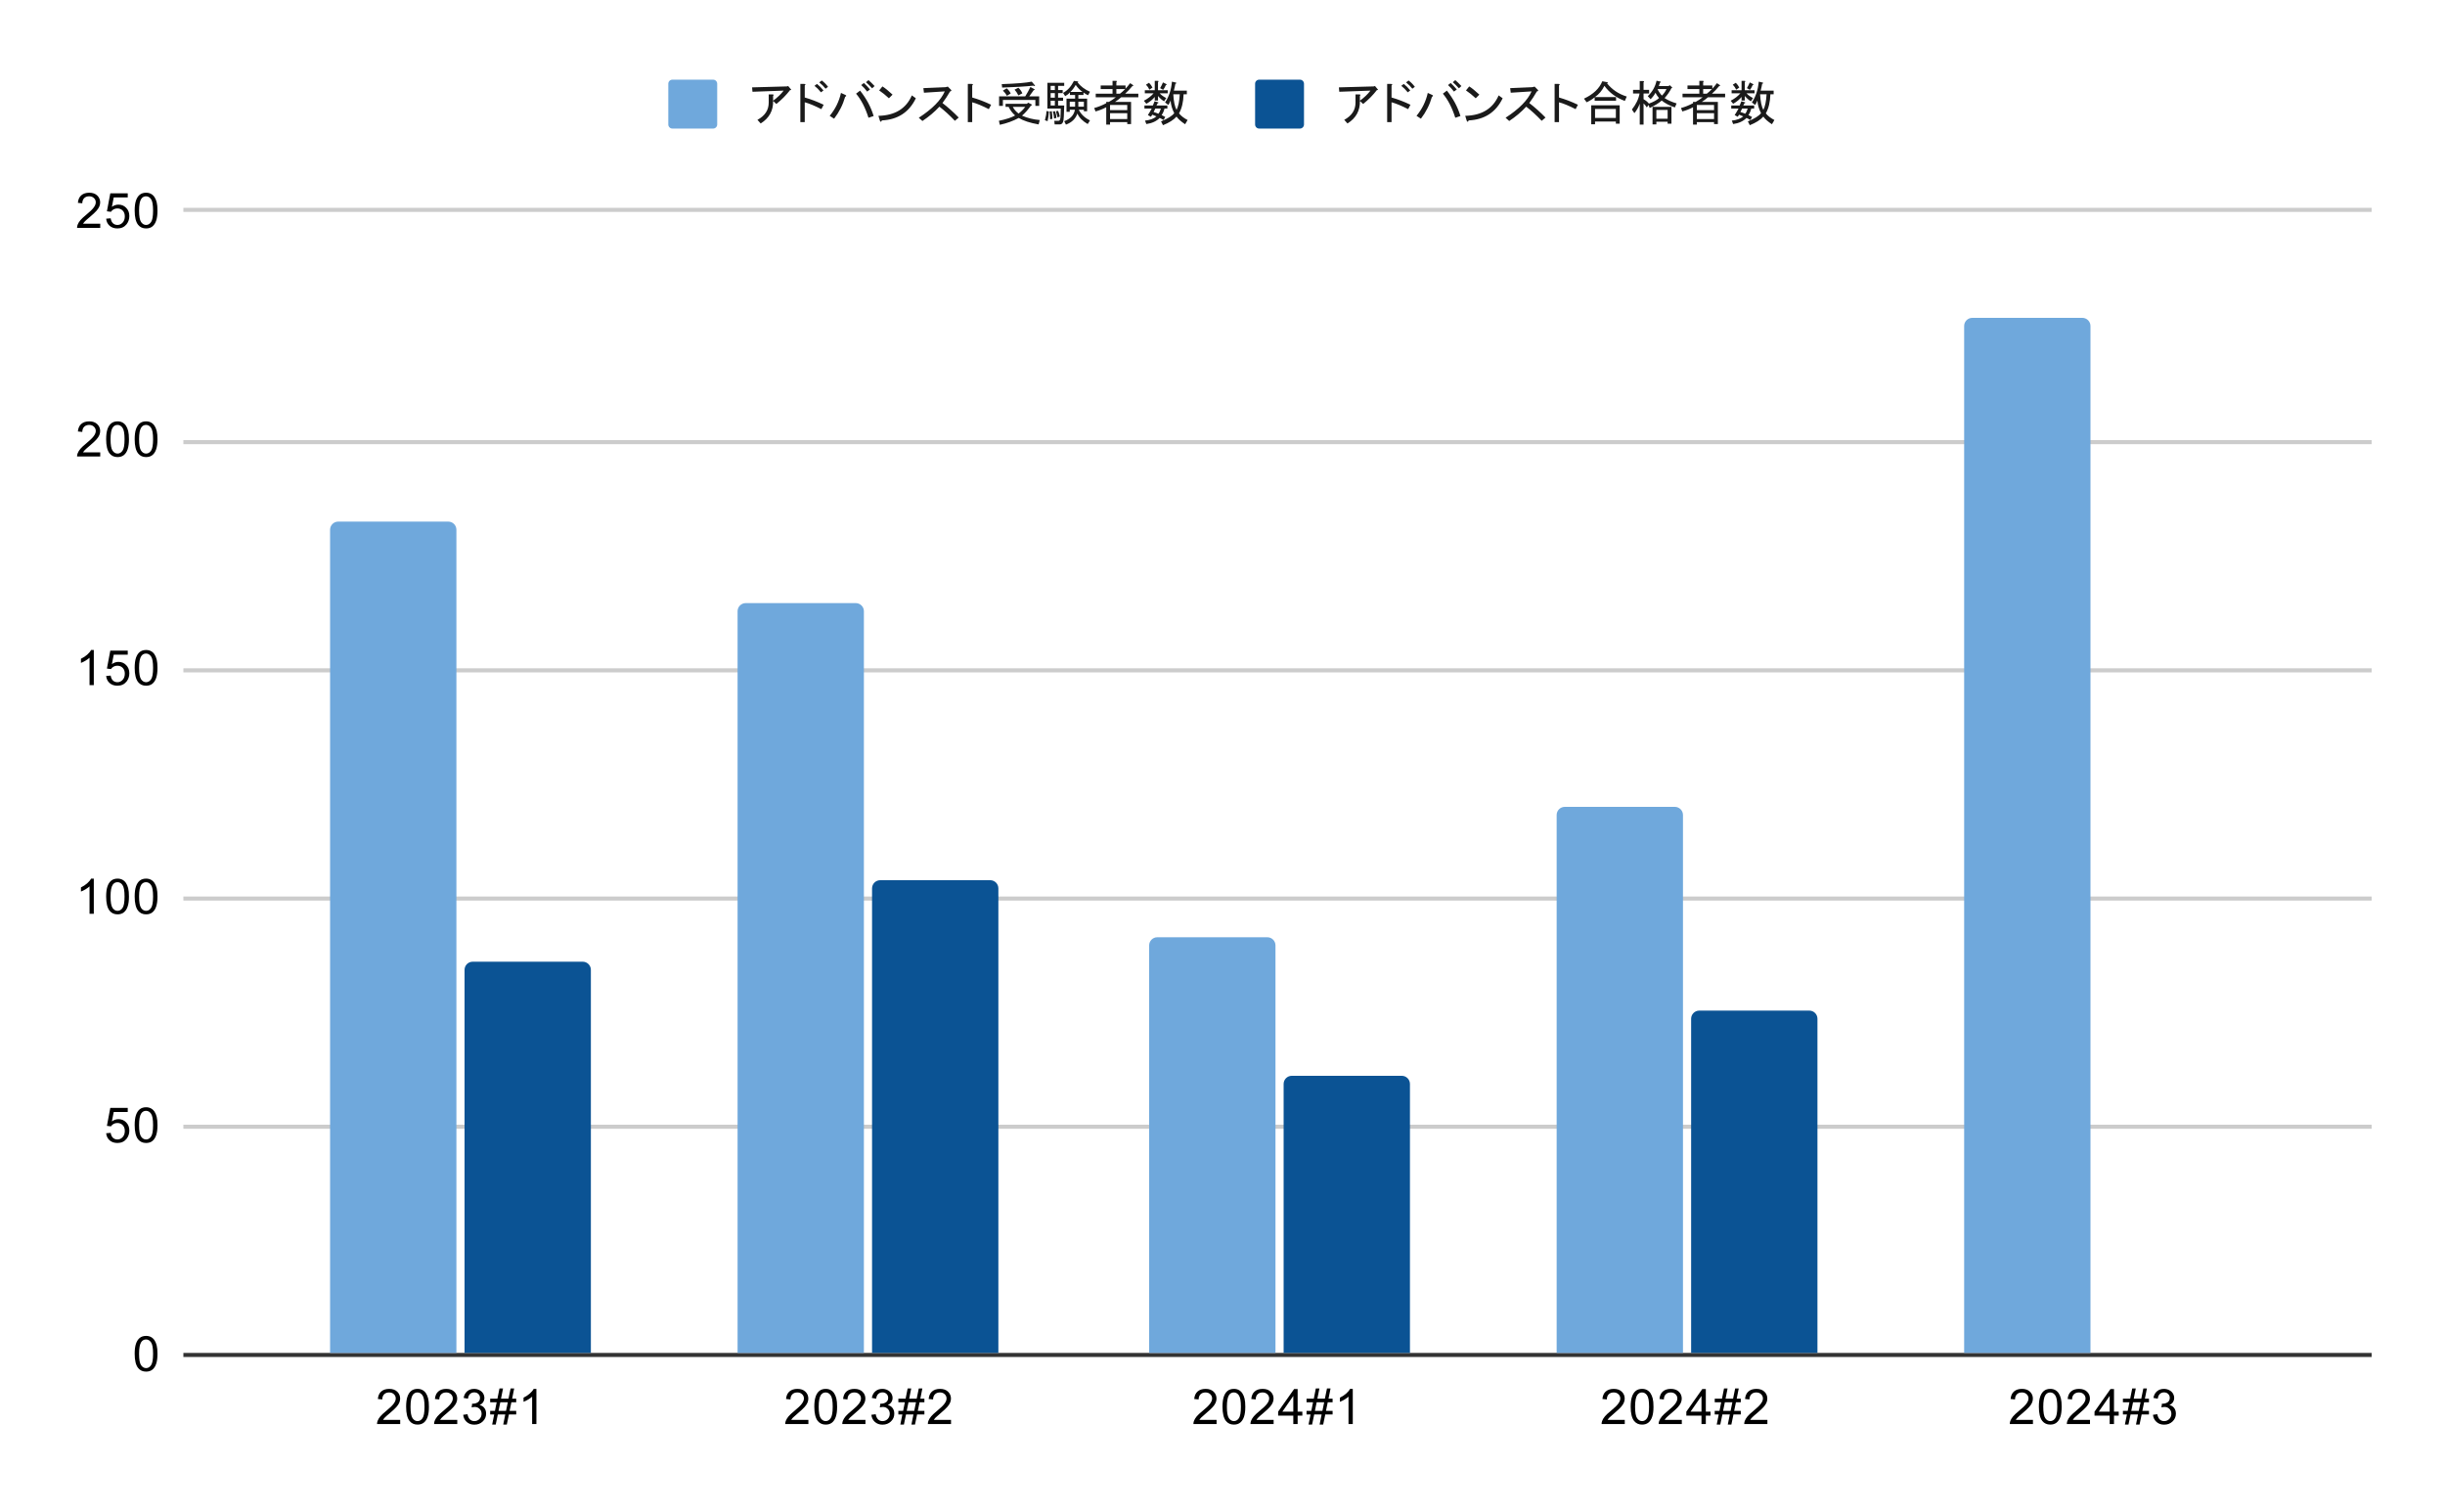 <svg version="1.1" viewBox="0.0 0.0 600.0 371.0" fill="none" stroke="none" stroke-linecap="square" stroke-miterlimit="10" width="600" height="371" xmlns:xlink="http://www.w3.org/1999/xlink" xmlns="http://www.w3.org/2000/svg"><path fill="#ffffff" d="M0 0L600.0 0L600.0 371.0L0 371.0L0 0Z" fill-rule="nonzero"/><path stroke="#333333" stroke-width="1.0" stroke-linecap="butt" d="M45.5 332.5L581.5 332.5" fill-rule="nonzero"/><path stroke="#cccccc" stroke-width="1.0" stroke-linecap="butt" d="M45.5 276.5L581.5 276.5" fill-rule="nonzero"/><path stroke="#cccccc" stroke-width="1.0" stroke-linecap="butt" d="M45.5 220.5L581.5 220.5" fill-rule="nonzero"/><path stroke="#cccccc" stroke-width="1.0" stroke-linecap="butt" d="M45.5 164.5L581.5 164.5" fill-rule="nonzero"/><path stroke="#cccccc" stroke-width="1.0" stroke-linecap="butt" d="M45.5 108.5L581.5 108.5" fill-rule="nonzero"/><path stroke="#cccccc" stroke-width="1.0" stroke-linecap="butt" d="M45.5 51.5L581.5 51.5" fill-rule="nonzero"/><clipPath id="id_0"><path d="M45.55 51.917L581.45 51.917L581.45 332.45L45.55 332.45L45.55 51.917Z" clip-rule="nonzero"/></clipPath><path stroke="#000000" stroke-width="2.0" stroke-linecap="butt" stroke-opacity="0.0" clip-path="url(#id_0)" d="M112.0 332.0L81.0 332.0L81.0 130.0C81.0 128.895 81.895 128.0 83.0 128.0L110.0 128.0C111.105 128.0 112.0 128.895 112.0 130.0Z" fill-rule="nonzero"/><path fill="#6fa8dc" clip-path="url(#id_0)" d="M112.0 332.0L81.0 332.0L81.0 130.0C81.0 128.895 81.895 128.0 83.0 128.0L110.0 128.0C111.105 128.0 112.0 128.895 112.0 130.0Z" fill-rule="nonzero"/><path stroke="#000000" stroke-width="2.0" stroke-linecap="butt" stroke-opacity="0.0" clip-path="url(#id_0)" d="M212.0 332.0L181.0 332.0L181.0 150.0C181.0 148.895 181.895 148.0 183.0 148.0L210.0 148.0C211.105 148.0 212.0 148.895 212.0 150.0Z" fill-rule="nonzero"/><path fill="#6fa8dc" clip-path="url(#id_0)" d="M212.0 332.0L181.0 332.0L181.0 150.0C181.0 148.895 181.895 148.0 183.0 148.0L210.0 148.0C211.105 148.0 212.0 148.895 212.0 150.0Z" fill-rule="nonzero"/><path stroke="#000000" stroke-width="2.0" stroke-linecap="butt" stroke-opacity="0.0" clip-path="url(#id_0)" d="M313.0 332.0L282.0 332.0L282.0 232.0C282.0 230.895 282.895 230.0 284.0 230.0L311.0 230.0C312.105 230.0 313.0 230.895 313.0 232.0Z" fill-rule="nonzero"/><path fill="#6fa8dc" clip-path="url(#id_0)" d="M313.0 332.0L282.0 332.0L282.0 232.0C282.0 230.895 282.895 230.0 284.0 230.0L311.0 230.0C312.105 230.0 313.0 230.895 313.0 232.0Z" fill-rule="nonzero"/><path stroke="#000000" stroke-width="2.0" stroke-linecap="butt" stroke-opacity="0.0" clip-path="url(#id_0)" d="M413.0 332.0L382.0 332.0L382.0 200.0C382.0 198.895 382.895 198.0 384.0 198.0L411.0 198.0C412.105 198.0 413.0 198.895 413.0 200.0Z" fill-rule="nonzero"/><path fill="#6fa8dc" clip-path="url(#id_0)" d="M413.0 332.0L382.0 332.0L382.0 200.0C382.0 198.895 382.895 198.0 384.0 198.0L411.0 198.0C412.105 198.0 413.0 198.895 413.0 200.0Z" fill-rule="nonzero"/><path stroke="#000000" stroke-width="2.0" stroke-linecap="butt" stroke-opacity="0.0" clip-path="url(#id_0)" d="M513.0 332.0L482.0 332.0L482.0 80.0C482.0 78.895 482.895 78.0 484.0 78.0L511.0 78.0C512.105 78.0 513.0 78.895 513.0 80.0Z" fill-rule="nonzero"/><path fill="#6fa8dc" clip-path="url(#id_0)" d="M513.0 332.0L482.0 332.0L482.0 80.0C482.0 78.895 482.895 78.0 484.0 78.0L511.0 78.0C512.105 78.0 513.0 78.895 513.0 80.0Z" fill-rule="nonzero"/><path stroke="#000000" stroke-width="2.0" stroke-linecap="butt" stroke-opacity="0.0" clip-path="url(#id_0)" d="M145.0 332.0L114.0 332.0L114.0 238.0C114.0 236.895 114.895 236.0 116.0 236.0L143.0 236.0C144.105 236.0 145.0 236.895 145.0 238.0Z" fill-rule="nonzero"/><path fill="#0b5394" clip-path="url(#id_0)" d="M145.0 332.0L114.0 332.0L114.0 238.0C114.0 236.895 114.895 236.0 116.0 236.0L143.0 236.0C144.105 236.0 145.0 236.895 145.0 238.0Z" fill-rule="nonzero"/><path stroke="#000000" stroke-width="2.0" stroke-linecap="butt" stroke-opacity="0.0" clip-path="url(#id_0)" d="M245.0 332.0L214.0 332.0L214.0 218.0C214.0 216.895 214.895 216.0 216.0 216.0L243.0 216.0C244.105 216.0 245.0 216.895 245.0 218.0Z" fill-rule="nonzero"/><path fill="#0b5394" clip-path="url(#id_0)" d="M245.0 332.0L214.0 332.0L214.0 218.0C214.0 216.895 214.895 216.0 216.0 216.0L243.0 216.0C244.105 216.0 245.0 216.895 245.0 218.0Z" fill-rule="nonzero"/><path stroke="#000000" stroke-width="2.0" stroke-linecap="butt" stroke-opacity="0.0" clip-path="url(#id_0)" d="M346.0 332.0L315.0 332.0L315.0 266.0C315.0 264.895 315.895 264.0 317.0 264.0L344.0 264.0C345.105 264.0 346.0 264.895 346.0 266.0Z" fill-rule="nonzero"/><path fill="#0b5394" clip-path="url(#id_0)" d="M346.0 332.0L315.0 332.0L315.0 266.0C315.0 264.895 315.895 264.0 317.0 264.0L344.0 264.0C345.105 264.0 346.0 264.895 346.0 266.0Z" fill-rule="nonzero"/><path stroke="#000000" stroke-width="2.0" stroke-linecap="butt" stroke-opacity="0.0" clip-path="url(#id_0)" d="M446.0 332.0L415.0 332.0L415.0 250.0C415.0 248.895 415.895 248.0 417.0 248.0L444.0 248.0C445.105 248.0 446.0 248.895 446.0 250.0Z" fill-rule="nonzero"/><path fill="#0b5394" clip-path="url(#id_0)" d="M446.0 332.0L415.0 332.0L415.0 250.0C415.0 248.895 415.895 248.0 417.0 248.0L444.0 248.0C445.105 248.0 446.0 248.895 446.0 250.0Z" fill-rule="nonzero"/><path fill="#000000" d="M33.05 332.216Q33.05 330.684 33.362 329.762Q33.675 328.825 34.284 328.325Q34.909 327.825 35.847 327.825Q36.534 327.825 37.05 328.106Q37.581 328.387 37.925 328.919Q38.269 329.434 38.456 330.184Q38.644 330.934 38.644 332.216Q38.644 333.731 38.331 334.653Q38.034 335.575 37.409 336.091Q36.8 336.591 35.847 336.591Q34.612 336.591 33.894 335.7Q33.05 334.637 33.05 332.216ZM34.128 332.216Q34.128 334.325 34.628 335.028Q35.128 335.731 35.847 335.731Q36.581 335.731 37.066 335.028Q37.566 334.325 37.566 332.216Q37.566 330.091 37.066 329.403Q36.581 328.7 35.831 328.7Q35.112 328.7 34.675 329.309Q34.128 330.091 34.128 332.216Z" fill-rule="nonzero"/><path fill="#000000" d="M26.05 278.093L27.159 278Q27.284 278.812 27.722 279.218Q28.175 279.625 28.816 279.625Q29.566 279.625 30.097 279.046Q30.628 278.468 30.628 277.531Q30.628 276.625 30.113 276.109Q29.613 275.578 28.784 275.578Q28.284 275.578 27.863 275.812Q27.456 276.046 27.222 276.406L26.238 276.281L27.066 271.875L31.347 271.875L31.347 272.875L27.909 272.875L27.456 275.187Q28.222 274.64 29.066 274.64Q30.191 274.64 30.956 275.421Q31.738 276.203 31.738 277.437Q31.738 278.593 31.066 279.453Q30.238 280.484 28.816 280.484Q27.644 280.484 26.894 279.828Q26.159 279.171 26.05 278.093ZM33.05 276.109Q33.05 274.578 33.362 273.656Q33.675 272.718 34.284 272.218Q34.909 271.718 35.847 271.718Q36.534 271.718 37.05 272Q37.581 272.281 37.925 272.812Q38.269 273.328 38.456 274.078Q38.644 274.828 38.644 276.109Q38.644 277.625 38.331 278.546Q38.034 279.468 37.409 279.984Q36.8 280.484 35.847 280.484Q34.612 280.484 33.894 279.593Q33.05 278.531 33.05 276.109ZM34.128 276.109Q34.128 278.218 34.628 278.921Q35.128 279.625 35.847 279.625Q36.581 279.625 37.066 278.921Q37.566 278.218 37.566 276.109Q37.566 273.984 37.066 273.296Q36.581 272.593 35.831 272.593Q35.112 272.593 34.675 273.203Q34.128 273.984 34.128 276.109Z" fill-rule="nonzero"/><path fill="#000000" d="M23.019 224.237L21.972 224.237L21.972 217.518Q21.581 217.877 20.956 218.252Q20.347 218.612 19.863 218.784L19.863 217.768Q20.738 217.346 21.394 216.768Q22.066 216.174 22.347 215.612L23.019 215.612L23.019 224.237ZM26.05 220.002Q26.05 218.471 26.363 217.549Q26.675 216.612 27.284 216.112Q27.909 215.612 28.847 215.612Q29.534 215.612 30.05 215.893Q30.581 216.174 30.925 216.705Q31.269 217.221 31.456 217.971Q31.644 218.721 31.644 220.002Q31.644 221.518 31.331 222.44Q31.034 223.362 30.409 223.877Q29.8 224.377 28.847 224.377Q27.613 224.377 26.894 223.487Q26.05 222.424 26.05 220.002ZM27.128 220.002Q27.128 222.112 27.628 222.815Q28.128 223.518 28.847 223.518Q29.581 223.518 30.066 222.815Q30.566 222.112 30.566 220.002Q30.566 217.877 30.066 217.19Q29.581 216.487 28.831 216.487Q28.113 216.487 27.675 217.096Q27.128 217.877 27.128 220.002ZM33.05 220.002Q33.05 218.471 33.362 217.549Q33.675 216.612 34.284 216.112Q34.909 215.612 35.847 215.612Q36.534 215.612 37.05 215.893Q37.581 216.174 37.925 216.705Q38.269 217.221 38.456 217.971Q38.644 218.721 38.644 220.002Q38.644 221.518 38.331 222.44Q38.034 223.362 37.409 223.877Q36.8 224.377 35.847 224.377Q34.612 224.377 33.894 223.487Q33.05 222.424 33.05 220.002ZM34.128 220.002Q34.128 222.112 34.628 222.815Q35.128 223.518 35.847 223.518Q36.581 223.518 37.066 222.815Q37.566 222.112 37.566 220.002Q37.566 217.877 37.066 217.19Q36.581 216.487 35.831 216.487Q35.112 216.487 34.675 217.096Q34.128 217.877 34.128 220.002Z" fill-rule="nonzero"/><path fill="#000000" d="M23.019 168.13L21.972 168.13L21.972 161.411Q21.581 161.771 20.956 162.146Q20.347 162.505 19.863 162.677L19.863 161.661Q20.738 161.239 21.394 160.661Q22.066 160.067 22.347 159.505L23.019 159.505L23.019 168.13ZM26.05 165.88L27.159 165.786Q27.284 166.599 27.722 167.005Q28.175 167.411 28.816 167.411Q29.566 167.411 30.097 166.833Q30.628 166.255 30.628 165.317Q30.628 164.411 30.113 163.896Q29.613 163.364 28.784 163.364Q28.284 163.364 27.863 163.599Q27.456 163.833 27.222 164.192L26.238 164.067L27.066 159.661L31.347 159.661L31.347 160.661L27.909 160.661L27.456 162.974Q28.222 162.427 29.066 162.427Q30.191 162.427 30.956 163.208Q31.738 163.989 31.738 165.224Q31.738 166.38 31.066 167.239Q30.238 168.271 28.816 168.271Q27.644 168.271 26.894 167.614Q26.159 166.958 26.05 165.88ZM33.05 163.896Q33.05 162.364 33.362 161.442Q33.675 160.505 34.284 160.005Q34.909 159.505 35.847 159.505Q36.534 159.505 37.05 159.786Q37.581 160.067 37.925 160.599Q38.269 161.114 38.456 161.864Q38.644 162.614 38.644 163.896Q38.644 165.411 38.331 166.333Q38.034 167.255 37.409 167.771Q36.8 168.271 35.847 168.271Q34.612 168.271 33.894 167.38Q33.05 166.317 33.05 163.896ZM34.128 163.896Q34.128 166.005 34.628 166.708Q35.128 167.411 35.847 167.411Q36.581 167.411 37.066 166.708Q37.566 166.005 37.566 163.896Q37.566 161.771 37.066 161.083Q36.581 160.38 35.831 160.38Q35.112 160.38 34.675 160.989Q34.128 161.771 34.128 163.896Z" fill-rule="nonzero"/><path fill="#000000" d="M24.597 111.008L24.597 112.023L18.909 112.023Q18.909 111.648 19.034 111.289Q19.253 110.711 19.722 110.148Q20.206 109.586 21.113 108.851Q22.519 107.695 23.003 107.023Q23.503 106.351 23.503 105.758Q23.503 105.133 23.05 104.711Q22.597 104.273 21.878 104.273Q21.113 104.273 20.659 104.726Q20.206 105.18 20.191 105.992L19.113 105.883Q19.222 104.664 19.941 104.039Q20.675 103.398 21.909 103.398Q23.144 103.398 23.863 104.086Q24.581 104.773 24.581 105.789Q24.581 106.305 24.363 106.805Q24.159 107.289 23.659 107.851Q23.175 108.398 22.05 109.351Q21.097 110.148 20.816 110.445Q20.55 110.726 20.378 111.008L24.597 111.008ZM26.05 107.789Q26.05 106.258 26.363 105.336Q26.675 104.398 27.284 103.898Q27.909 103.398 28.847 103.398Q29.534 103.398 30.05 103.68Q30.581 103.961 30.925 104.492Q31.269 105.008 31.456 105.758Q31.644 106.508 31.644 107.789Q31.644 109.305 31.331 110.226Q31.034 111.148 30.409 111.664Q29.8 112.164 28.847 112.164Q27.613 112.164 26.894 111.273Q26.05 110.211 26.05 107.789ZM27.128 107.789Q27.128 109.898 27.628 110.601Q28.128 111.305 28.847 111.305Q29.581 111.305 30.066 110.601Q30.566 109.898 30.566 107.789Q30.566 105.664 30.066 104.976Q29.581 104.273 28.831 104.273Q28.113 104.273 27.675 104.883Q27.128 105.664 27.128 107.789ZM33.05 107.789Q33.05 106.258 33.362 105.336Q33.675 104.398 34.284 103.898Q34.909 103.398 35.847 103.398Q36.534 103.398 37.05 103.68Q37.581 103.961 37.925 104.492Q38.269 105.008 38.456 105.758Q38.644 106.508 38.644 107.789Q38.644 109.305 38.331 110.226Q38.034 111.148 37.409 111.664Q36.8 112.164 35.847 112.164Q34.612 112.164 33.894 111.273Q33.05 110.211 33.05 107.789ZM34.128 107.789Q34.128 109.898 34.628 110.601Q35.128 111.305 35.847 111.305Q36.581 111.305 37.066 110.601Q37.566 109.898 37.566 107.789Q37.566 105.664 37.066 104.976Q36.581 104.273 35.831 104.273Q35.112 104.273 34.675 104.883Q34.128 105.664 34.128 107.789Z" fill-rule="nonzero"/><path fill="#000000" d="M24.597 54.901L24.597 55.917L18.909 55.917Q18.909 55.542 19.034 55.182Q19.253 54.604 19.722 54.042Q20.206 53.479 21.113 52.745Q22.519 51.589 23.003 50.917Q23.503 50.245 23.503 49.651Q23.503 49.026 23.05 48.604Q22.597 48.167 21.878 48.167Q21.113 48.167 20.659 48.62Q20.206 49.073 20.191 49.885L19.113 49.776Q19.222 48.557 19.941 47.932Q20.675 47.292 21.909 47.292Q23.144 47.292 23.863 47.979Q24.581 48.667 24.581 49.682Q24.581 50.198 24.363 50.698Q24.159 51.182 23.659 51.745Q23.175 52.292 22.05 53.245Q21.097 54.042 20.816 54.339Q20.55 54.62 20.378 54.901L24.597 54.901ZM26.05 53.667L27.159 53.573Q27.284 54.385 27.722 54.792Q28.175 55.198 28.816 55.198Q29.566 55.198 30.097 54.62Q30.628 54.042 30.628 53.104Q30.628 52.198 30.113 51.682Q29.613 51.151 28.784 51.151Q28.284 51.151 27.863 51.385Q27.456 51.62 27.222 51.979L26.238 51.854L27.066 47.448L31.347 47.448L31.347 48.448L27.909 48.448L27.456 50.76Q28.222 50.214 29.066 50.214Q30.191 50.214 30.956 50.995Q31.738 51.776 31.738 53.01Q31.738 54.167 31.066 55.026Q30.238 56.057 28.816 56.057Q27.644 56.057 26.894 55.401Q26.159 54.745 26.05 53.667ZM33.05 51.682Q33.05 50.151 33.362 49.229Q33.675 48.292 34.284 47.792Q34.909 47.292 35.847 47.292Q36.534 47.292 37.05 47.573Q37.581 47.854 37.925 48.385Q38.269 48.901 38.456 49.651Q38.644 50.401 38.644 51.682Q38.644 53.198 38.331 54.12Q38.034 55.042 37.409 55.557Q36.8 56.057 35.847 56.057Q34.612 56.057 33.894 55.167Q33.05 54.104 33.05 51.682ZM34.128 51.682Q34.128 53.792 34.628 54.495Q35.128 55.198 35.847 55.198Q36.581 55.198 37.066 54.495Q37.566 53.792 37.566 51.682Q37.566 49.557 37.066 48.87Q36.581 48.167 35.831 48.167Q35.112 48.167 34.675 48.776Q34.128 49.557 34.128 51.682Z" fill-rule="nonzero"/><path fill="#000000" d="M98.21 348.434L98.21 349.45L92.523 349.45Q92.523 349.075 92.648 348.716Q92.867 348.137 93.335 347.575Q93.82 347.012 94.726 346.278Q96.132 345.122 96.617 344.45Q97.117 343.778 97.117 343.184Q97.117 342.559 96.664 342.137Q96.21 341.7 95.492 341.7Q94.726 341.7 94.273 342.153Q93.82 342.606 93.804 343.419L92.726 343.309Q92.835 342.091 93.554 341.466Q94.289 340.825 95.523 340.825Q96.757 340.825 97.476 341.512Q98.195 342.2 98.195 343.216Q98.195 343.731 97.976 344.231Q97.773 344.716 97.273 345.278Q96.789 345.825 95.664 346.778Q94.71 347.575 94.429 347.872Q94.164 348.153 93.992 348.434L98.21 348.434ZM99.664 345.216Q99.664 343.684 99.976 342.762Q100.289 341.825 100.898 341.325Q101.523 340.825 102.46 340.825Q103.148 340.825 103.664 341.106Q104.195 341.387 104.539 341.919Q104.882 342.434 105.07 343.184Q105.257 343.934 105.257 345.216Q105.257 346.731 104.945 347.653Q104.648 348.575 104.023 349.091Q103.414 349.591 102.46 349.591Q101.226 349.591 100.507 348.7Q99.664 347.637 99.664 345.216ZM100.742 345.216Q100.742 347.325 101.242 348.028Q101.742 348.731 102.46 348.731Q103.195 348.731 103.679 348.028Q104.179 347.325 104.179 345.216Q104.179 343.091 103.679 342.403Q103.195 341.7 102.445 341.7Q101.726 341.7 101.289 342.309Q100.742 343.091 100.742 345.216ZM112.21 348.434L112.21 349.45L106.523 349.45Q106.523 349.075 106.648 348.716Q106.867 348.137 107.335 347.575Q107.82 347.012 108.726 346.278Q110.132 345.122 110.617 344.45Q111.117 343.778 111.117 343.184Q111.117 342.559 110.664 342.137Q110.21 341.7 109.492 341.7Q108.726 341.7 108.273 342.153Q107.82 342.606 107.804 343.419L106.726 343.309Q106.835 342.091 107.554 341.466Q108.289 340.825 109.523 340.825Q110.757 340.825 111.476 341.512Q112.195 342.2 112.195 343.216Q112.195 343.731 111.976 344.231Q111.773 344.716 111.273 345.278Q110.789 345.825 109.664 346.778Q108.71 347.575 108.429 347.872Q108.164 348.153 107.992 348.434L112.21 348.434ZM113.664 347.184L114.726 347.044Q114.898 347.934 115.335 348.341Q115.773 348.731 116.398 348.731Q117.148 348.731 117.664 348.216Q118.179 347.7 118.179 346.934Q118.179 346.216 117.695 345.747Q117.226 345.262 116.492 345.262Q116.195 345.262 115.742 345.387L115.867 344.45Q115.976 344.466 116.039 344.466Q116.71 344.466 117.242 344.122Q117.789 343.762 117.789 343.028Q117.789 342.45 117.398 342.075Q117.007 341.684 116.382 341.684Q115.773 341.684 115.351 342.075Q114.945 342.466 114.835 343.231L113.773 343.044Q113.96 341.997 114.648 341.419Q115.335 340.825 116.351 340.825Q117.054 340.825 117.648 341.137Q118.242 341.434 118.554 341.95Q118.867 342.466 118.867 343.059Q118.867 343.606 118.57 344.075Q118.273 344.528 117.695 344.794Q118.445 344.966 118.867 345.528Q119.289 346.075 119.289 346.919Q119.289 348.044 118.46 348.825Q117.648 349.606 116.398 349.606Q115.273 349.606 114.523 348.934Q113.773 348.247 113.664 347.184ZM120.773 349.591L121.273 347.106L120.289 347.106L120.289 346.231L121.46 346.231L121.882 344.106L120.289 344.106L120.289 343.231L122.07 343.231L122.57 340.716L123.445 340.716L122.945 343.231L124.789 343.231L125.304 340.716L126.179 340.716L125.679 343.231L126.679 343.231L126.679 344.106L125.492 344.106L125.054 346.231L126.679 346.231L126.679 347.106L124.882 347.106L124.367 349.591L123.492 349.591L123.992 347.106L122.164 347.106L121.648 349.591L120.773 349.591ZM122.335 346.231L124.179 346.231L124.617 344.106L122.773 344.106L122.335 346.231ZM131.632 349.45L130.585 349.45L130.585 342.731Q130.195 343.091 129.57 343.466Q128.96 343.825 128.476 343.997L128.476 342.981Q129.351 342.559 130.007 341.981Q130.679 341.387 130.96 340.825L131.632 340.825L131.632 349.45Z" fill-rule="nonzero"/><path fill="#000000" d="M198.379 348.434L198.379 349.45L192.691 349.45Q192.691 349.075 192.816 348.716Q193.035 348.137 193.504 347.575Q193.988 347.012 194.894 346.278Q196.301 345.122 196.785 344.45Q197.285 343.778 197.285 343.184Q197.285 342.559 196.832 342.137Q196.379 341.7 195.66 341.7Q194.894 341.7 194.441 342.153Q193.988 342.606 193.972 343.419L192.894 343.309Q193.004 342.091 193.722 341.466Q194.457 340.825 195.691 340.825Q196.926 340.825 197.644 341.512Q198.363 342.2 198.363 343.216Q198.363 343.731 198.144 344.231Q197.941 344.716 197.441 345.278Q196.957 345.825 195.832 346.778Q194.879 347.575 194.597 347.872Q194.332 348.153 194.16 348.434L198.379 348.434ZM199.832 345.216Q199.832 343.684 200.144 342.762Q200.457 341.825 201.066 341.325Q201.691 340.825 202.629 340.825Q203.316 340.825 203.832 341.106Q204.363 341.387 204.707 341.919Q205.051 342.434 205.238 343.184Q205.426 343.934 205.426 345.216Q205.426 346.731 205.113 347.653Q204.816 348.575 204.191 349.091Q203.582 349.591 202.629 349.591Q201.394 349.591 200.676 348.7Q199.832 347.637 199.832 345.216ZM200.91 345.216Q200.91 347.325 201.41 348.028Q201.91 348.731 202.629 348.731Q203.363 348.731 203.847 348.028Q204.347 347.325 204.347 345.216Q204.347 343.091 203.847 342.403Q203.363 341.7 202.613 341.7Q201.894 341.7 201.457 342.309Q200.91 343.091 200.91 345.216ZM212.379 348.434L212.379 349.45L206.691 349.45Q206.691 349.075 206.816 348.716Q207.035 348.137 207.504 347.575Q207.988 347.012 208.894 346.278Q210.301 345.122 210.785 344.45Q211.285 343.778 211.285 343.184Q211.285 342.559 210.832 342.137Q210.379 341.7 209.66 341.7Q208.894 341.7 208.441 342.153Q207.988 342.606 207.972 343.419L206.894 343.309Q207.004 342.091 207.722 341.466Q208.457 340.825 209.691 340.825Q210.926 340.825 211.644 341.512Q212.363 342.2 212.363 343.216Q212.363 343.731 212.144 344.231Q211.941 344.716 211.441 345.278Q210.957 345.825 209.832 346.778Q208.879 347.575 208.597 347.872Q208.332 348.153 208.16 348.434L212.379 348.434ZM213.832 347.184L214.894 347.044Q215.066 347.934 215.504 348.341Q215.941 348.731 216.566 348.731Q217.316 348.731 217.832 348.216Q218.347 347.7 218.347 346.934Q218.347 346.216 217.863 345.747Q217.394 345.262 216.66 345.262Q216.363 345.262 215.91 345.387L216.035 344.45Q216.144 344.466 216.207 344.466Q216.879 344.466 217.41 344.122Q217.957 343.762 217.957 343.028Q217.957 342.45 217.566 342.075Q217.176 341.684 216.551 341.684Q215.941 341.684 215.519 342.075Q215.113 342.466 215.004 343.231L213.941 343.044Q214.129 341.997 214.816 341.419Q215.504 340.825 216.519 340.825Q217.222 340.825 217.816 341.137Q218.41 341.434 218.722 341.95Q219.035 342.466 219.035 343.059Q219.035 343.606 218.738 344.075Q218.441 344.528 217.863 344.794Q218.613 344.966 219.035 345.528Q219.457 346.075 219.457 346.919Q219.457 348.044 218.629 348.825Q217.816 349.606 216.566 349.606Q215.441 349.606 214.691 348.934Q213.941 348.247 213.832 347.184ZM220.941 349.591L221.441 347.106L220.457 347.106L220.457 346.231L221.629 346.231L222.051 344.106L220.457 344.106L220.457 343.231L222.238 343.231L222.738 340.716L223.613 340.716L223.113 343.231L224.957 343.231L225.472 340.716L226.347 340.716L225.847 343.231L226.847 343.231L226.847 344.106L225.66 344.106L225.222 346.231L226.847 346.231L226.847 347.106L225.051 347.106L224.535 349.591L223.66 349.591L224.16 347.106L222.332 347.106L221.816 349.591L220.941 349.591ZM222.504 346.231L224.347 346.231L224.785 344.106L222.941 344.106L222.504 346.231ZM233.379 348.434L233.379 349.45L227.691 349.45Q227.691 349.075 227.816 348.716Q228.035 348.137 228.504 347.575Q228.988 347.012 229.894 346.278Q231.301 345.122 231.785 344.45Q232.285 343.778 232.285 343.184Q232.285 342.559 231.832 342.137Q231.379 341.7 230.66 341.7Q229.894 341.7 229.441 342.153Q228.988 342.606 228.972 343.419L227.894 343.309Q228.004 342.091 228.722 341.466Q229.457 340.825 230.691 340.825Q231.926 340.825 232.644 341.512Q233.363 342.2 233.363 343.216Q233.363 343.731 233.144 344.231Q232.941 344.716 232.441 345.278Q231.957 345.825 230.832 346.778Q229.879 347.575 229.597 347.872Q229.332 348.153 229.16 348.434L233.379 348.434Z" fill-rule="nonzero"/><path fill="#000000" d="M298.547 348.434L298.547 349.45L292.859 349.45Q292.859 349.075 292.984 348.716Q293.203 348.137 293.672 347.575Q294.156 347.012 295.062 346.278Q296.469 345.122 296.953 344.45Q297.453 343.778 297.453 343.184Q297.453 342.559 297.0 342.137Q296.547 341.7 295.828 341.7Q295.062 341.7 294.609 342.153Q294.156 342.606 294.141 343.419L293.062 343.309Q293.172 342.091 293.891 341.466Q294.625 340.825 295.859 340.825Q297.094 340.825 297.812 341.512Q298.531 342.2 298.531 343.216Q298.531 343.731 298.312 344.231Q298.109 344.716 297.609 345.278Q297.125 345.825 296.0 346.778Q295.047 347.575 294.766 347.872Q294.5 348.153 294.328 348.434L298.547 348.434ZM300.0 345.216Q300.0 343.684 300.312 342.762Q300.625 341.825 301.234 341.325Q301.859 340.825 302.797 340.825Q303.484 340.825 304.0 341.106Q304.531 341.387 304.875 341.919Q305.219 342.434 305.406 343.184Q305.594 343.934 305.594 345.216Q305.594 346.731 305.281 347.653Q304.984 348.575 304.359 349.091Q303.75 349.591 302.797 349.591Q301.562 349.591 300.844 348.7Q300.0 347.637 300.0 345.216ZM301.078 345.216Q301.078 347.325 301.578 348.028Q302.078 348.731 302.797 348.731Q303.531 348.731 304.016 348.028Q304.516 347.325 304.516 345.216Q304.516 343.091 304.016 342.403Q303.531 341.7 302.781 341.7Q302.062 341.7 301.625 342.309Q301.078 343.091 301.078 345.216ZM312.547 348.434L312.547 349.45L306.859 349.45Q306.859 349.075 306.984 348.716Q307.203 348.137 307.672 347.575Q308.156 347.012 309.062 346.278Q310.469 345.122 310.953 344.45Q311.453 343.778 311.453 343.184Q311.453 342.559 311.0 342.137Q310.547 341.7 309.828 341.7Q309.062 341.7 308.609 342.153Q308.156 342.606 308.141 343.419L307.062 343.309Q307.172 342.091 307.891 341.466Q308.625 340.825 309.859 340.825Q311.094 340.825 311.812 341.512Q312.531 342.2 312.531 343.216Q312.531 343.731 312.312 344.231Q312.109 344.716 311.609 345.278Q311.125 345.825 310.0 346.778Q309.047 347.575 308.766 347.872Q308.5 348.153 308.328 348.434L312.547 348.434ZM317.375 349.45L317.375 347.387L313.656 347.387L313.656 346.419L317.578 340.856L318.438 340.856L318.438 346.419L319.594 346.419L319.594 347.387L318.438 347.387L318.438 349.45L317.375 349.45ZM317.375 346.419L317.375 342.559L314.688 346.419L317.375 346.419ZM321.109 349.591L321.609 347.106L320.625 347.106L320.625 346.231L321.797 346.231L322.219 344.106L320.625 344.106L320.625 343.231L322.406 343.231L322.906 340.716L323.781 340.716L323.281 343.231L325.125 343.231L325.641 340.716L326.516 340.716L326.016 343.231L327.016 343.231L327.016 344.106L325.828 344.106L325.391 346.231L327.016 346.231L327.016 347.106L325.219 347.106L324.703 349.591L323.828 349.591L324.328 347.106L322.5 347.106L321.984 349.591L321.109 349.591ZM322.672 346.231L324.516 346.231L324.953 344.106L323.109 344.106L322.672 346.231ZM331.969 349.45L330.922 349.45L330.922 342.731Q330.531 343.091 329.906 343.466Q329.297 343.825 328.812 343.997L328.812 342.981Q329.688 342.559 330.344 341.981Q331.016 341.387 331.297 340.825L331.969 340.825L331.969 349.45Z" fill-rule="nonzero"/><path fill="#000000" d="M398.715 348.434L398.715 349.45L393.028 349.45Q393.028 349.075 393.153 348.716Q393.371 348.137 393.84 347.575Q394.324 347.012 395.231 346.278Q396.637 345.122 397.121 344.45Q397.621 343.778 397.621 343.184Q397.621 342.559 397.168 342.137Q396.715 341.7 395.996 341.7Q395.231 341.7 394.778 342.153Q394.324 342.606 394.309 343.419L393.231 343.309Q393.34 342.091 394.059 341.466Q394.793 340.825 396.028 340.825Q397.262 340.825 397.981 341.512Q398.699 342.2 398.699 343.216Q398.699 343.731 398.481 344.231Q398.278 344.716 397.778 345.278Q397.293 345.825 396.168 346.778Q395.215 347.575 394.934 347.872Q394.668 348.153 394.496 348.434L398.715 348.434ZM400.168 345.216Q400.168 343.684 400.481 342.762Q400.793 341.825 401.403 341.325Q402.028 340.825 402.965 340.825Q403.653 340.825 404.168 341.106Q404.699 341.387 405.043 341.919Q405.387 342.434 405.574 343.184Q405.762 343.934 405.762 345.216Q405.762 346.731 405.449 347.653Q405.153 348.575 404.528 349.091Q403.918 349.591 402.965 349.591Q401.731 349.591 401.012 348.7Q400.168 347.637 400.168 345.216ZM401.246 345.216Q401.246 347.325 401.746 348.028Q402.246 348.731 402.965 348.731Q403.699 348.731 404.184 348.028Q404.684 347.325 404.684 345.216Q404.684 343.091 404.184 342.403Q403.699 341.7 402.949 341.7Q402.231 341.7 401.793 342.309Q401.246 343.091 401.246 345.216ZM412.715 348.434L412.715 349.45L407.028 349.45Q407.028 349.075 407.153 348.716Q407.371 348.137 407.84 347.575Q408.324 347.012 409.231 346.278Q410.637 345.122 411.121 344.45Q411.621 343.778 411.621 343.184Q411.621 342.559 411.168 342.137Q410.715 341.7 409.996 341.7Q409.231 341.7 408.778 342.153Q408.324 342.606 408.309 343.419L407.231 343.309Q407.34 342.091 408.059 341.466Q408.793 340.825 410.028 340.825Q411.262 340.825 411.981 341.512Q412.699 342.2 412.699 343.216Q412.699 343.731 412.481 344.231Q412.278 344.716 411.778 345.278Q411.293 345.825 410.168 346.778Q409.215 347.575 408.934 347.872Q408.668 348.153 408.496 348.434L412.715 348.434ZM417.543 349.45L417.543 347.387L413.824 347.387L413.824 346.419L417.746 340.856L418.606 340.856L418.606 346.419L419.762 346.419L419.762 347.387L418.606 347.387L418.606 349.45L417.543 349.45ZM417.543 346.419L417.543 342.559L414.856 346.419L417.543 346.419ZM421.278 349.591L421.778 347.106L420.793 347.106L420.793 346.231L421.965 346.231L422.387 344.106L420.793 344.106L420.793 343.231L422.574 343.231L423.074 340.716L423.949 340.716L423.449 343.231L425.293 343.231L425.809 340.716L426.684 340.716L426.184 343.231L427.184 343.231L427.184 344.106L425.996 344.106L425.559 346.231L427.184 346.231L427.184 347.106L425.387 347.106L424.871 349.591L423.996 349.591L424.496 347.106L422.668 347.106L422.153 349.591L421.278 349.591ZM422.84 346.231L424.684 346.231L425.121 344.106L423.278 344.106L422.84 346.231ZM433.715 348.434L433.715 349.45L428.028 349.45Q428.028 349.075 428.153 348.716Q428.371 348.137 428.84 347.575Q429.324 347.012 430.231 346.278Q431.637 345.122 432.121 344.45Q432.621 343.778 432.621 343.184Q432.621 342.559 432.168 342.137Q431.715 341.7 430.996 341.7Q430.231 341.7 429.778 342.153Q429.324 342.606 429.309 343.419L428.231 343.309Q428.34 342.091 429.059 341.466Q429.793 340.825 431.028 340.825Q432.262 340.825 432.981 341.512Q433.699 342.2 433.699 343.216Q433.699 343.731 433.481 344.231Q433.278 344.716 432.778 345.278Q432.293 345.825 431.168 346.778Q430.215 347.575 429.934 347.872Q429.668 348.153 429.496 348.434L433.715 348.434Z" fill-rule="nonzero"/><path fill="#000000" d="M498.883 348.434L498.883 349.45L493.196 349.45Q493.196 349.075 493.321 348.716Q493.54 348.137 494.008 347.575Q494.493 347.012 495.399 346.278Q496.805 345.122 497.29 344.45Q497.79 343.778 497.79 343.184Q497.79 342.559 497.336 342.137Q496.883 341.7 496.165 341.7Q495.399 341.7 494.946 342.153Q494.493 342.606 494.477 343.419L493.399 343.309Q493.508 342.091 494.227 341.466Q494.961 340.825 496.196 340.825Q497.43 340.825 498.149 341.512Q498.868 342.2 498.868 343.216Q498.868 343.731 498.649 344.231Q498.446 344.716 497.946 345.278Q497.461 345.825 496.336 346.778Q495.383 347.575 495.102 347.872Q494.836 348.153 494.665 348.434L498.883 348.434ZM500.336 345.216Q500.336 343.684 500.649 342.762Q500.961 341.825 501.571 341.325Q502.196 340.825 503.133 340.825Q503.821 340.825 504.336 341.106Q504.868 341.387 505.211 341.919Q505.555 342.434 505.743 343.184Q505.93 343.934 505.93 345.216Q505.93 346.731 505.618 347.653Q505.321 348.575 504.696 349.091Q504.086 349.591 503.133 349.591Q501.899 349.591 501.18 348.7Q500.336 347.637 500.336 345.216ZM501.415 345.216Q501.415 347.325 501.915 348.028Q502.415 348.731 503.133 348.731Q503.868 348.731 504.352 348.028Q504.852 347.325 504.852 345.216Q504.852 343.091 504.352 342.403Q503.868 341.7 503.118 341.7Q502.399 341.7 501.961 342.309Q501.415 343.091 501.415 345.216ZM512.883 348.434L512.883 349.45L507.196 349.45Q507.196 349.075 507.321 348.716Q507.54 348.137 508.008 347.575Q508.493 347.012 509.399 346.278Q510.805 345.122 511.29 344.45Q511.79 343.778 511.79 343.184Q511.79 342.559 511.336 342.137Q510.883 341.7 510.165 341.7Q509.399 341.7 508.946 342.153Q508.493 342.606 508.477 343.419L507.399 343.309Q507.508 342.091 508.227 341.466Q508.961 340.825 510.196 340.825Q511.43 340.825 512.149 341.512Q512.868 342.2 512.868 343.216Q512.868 343.731 512.649 344.231Q512.446 344.716 511.946 345.278Q511.461 345.825 510.336 346.778Q509.383 347.575 509.102 347.872Q508.836 348.153 508.665 348.434L512.883 348.434ZM517.711 349.45L517.711 347.387L513.993 347.387L513.993 346.419L517.915 340.856L518.774 340.856L518.774 346.419L519.93 346.419L519.93 347.387L518.774 347.387L518.774 349.45L517.711 349.45ZM517.711 346.419L517.711 342.559L515.024 346.419L517.711 346.419ZM521.446 349.591L521.946 347.106L520.961 347.106L520.961 346.231L522.133 346.231L522.555 344.106L520.961 344.106L520.961 343.231L522.743 343.231L523.243 340.716L524.118 340.716L523.618 343.231L525.461 343.231L525.977 340.716L526.852 340.716L526.352 343.231L527.352 343.231L527.352 344.106L526.165 344.106L525.727 346.231L527.352 346.231L527.352 347.106L525.555 347.106L525.04 349.591L524.165 349.591L524.665 347.106L522.836 347.106L522.321 349.591L521.446 349.591ZM523.008 346.231L524.852 346.231L525.29 344.106L523.446 344.106L523.008 346.231ZM528.336 347.184L529.399 347.044Q529.571 347.934 530.008 348.341Q530.446 348.731 531.071 348.731Q531.821 348.731 532.336 348.216Q532.852 347.7 532.852 346.934Q532.852 346.216 532.368 345.747Q531.899 345.262 531.165 345.262Q530.868 345.262 530.415 345.387L530.54 344.45Q530.649 344.466 530.711 344.466Q531.383 344.466 531.915 344.122Q532.461 343.762 532.461 343.028Q532.461 342.45 532.071 342.075Q531.68 341.684 531.055 341.684Q530.446 341.684 530.024 342.075Q529.618 342.466 529.508 343.231L528.446 343.044Q528.633 341.997 529.321 341.419Q530.008 340.825 531.024 340.825Q531.727 340.825 532.321 341.137Q532.915 341.434 533.227 341.95Q533.54 342.466 533.54 343.059Q533.54 343.606 533.243 344.075Q532.946 344.528 532.368 344.794Q533.118 344.966 533.54 345.528Q533.961 346.075 533.961 346.919Q533.961 348.044 533.133 348.825Q532.321 349.606 531.071 349.606Q529.946 349.606 529.196 348.934Q528.446 348.247 528.336 347.184Z" fill-rule="nonzero"/><path fill="#6fa8dc" d="M164.0 20.55C164.0 19.998 164.448 19.55 165.0 19.55L175.0 19.55C175.552 19.55 176.0 19.998 176.0 20.55L176.0 30.55C176.0 31.102 175.552 31.55 175.0 31.55L165.0 31.55C164.448 31.55 164.0 31.102 164.0 30.55Z" fill-rule="nonzero"/><path fill="#1a1a1a" d="M189.719 24.769Q189.812 28.331 186.672 30.3L185.875 29.409Q188.641 27.909 188.641 25.191L188.641 23.175L189.625 23.175Q190.047 23.222 189.719 23.503L189.719 24.722Q191.406 23.456 192.297 22.238L184.656 22.519L184.562 21.441L193.094 21.206L193.422 21.113L194.125 21.956Q194.266 22.144 193.891 22.097Q192.484 23.925 190.516 25.519L189.719 24.769ZM201.562 26.784Q199.078 25.519 197.484 25.097L197.484 29.972L196.406 29.972L196.406 20.597L197.344 20.597Q197.906 20.644 197.484 20.972L197.484 23.925Q199.781 24.581 202.125 25.706L201.562 26.784ZM201.469 22.659Q200.672 21.675 199.875 21.066L200.484 20.597Q201.281 21.206 202.078 22.191L201.469 22.659ZM202.594 21.769Q201.984 20.972 201.047 20.222L201.656 19.753Q202.453 20.316 203.203 21.3L202.594 21.769ZM211.062 22.238Q213.406 25.191 214.391 28.472L213.125 28.894Q211.953 25.191 210.078 22.988L211.062 22.238ZM207.5 23.316Q207.875 23.55 207.406 23.738Q206.562 26.691 204.688 29.128L203.609 28.425Q205.672 25.941 206.375 22.8L207.5 23.316ZM213.125 19.659Q213.734 20.175 214.625 21.113L214.016 21.675Q213.172 20.738 212.516 20.175L213.125 19.659ZM212.0 20.363Q212.703 21.019 213.5 21.956L212.797 22.472Q212.094 21.534 211.344 20.878L212.0 20.363ZM224.75 24.113Q222.266 29.269 216.406 29.55Q216.172 30.159 215.938 29.644L215.562 28.425Q221.656 28.284 223.766 23.409L224.75 24.113ZM218.141 24.113Q216.875 22.941 215.75 22.191L216.547 21.206Q217.531 21.816 219.031 23.222L218.141 24.113ZM231.281 25.284Q233.297 26.831 235.266 28.847L234.328 29.644Q232.359 27.581 230.531 26.175Q228.703 28.144 226.359 29.691L225.469 28.894Q230.438 25.659 231.844 22.425L226.734 22.753L226.594 21.628L232.031 21.394L232.594 21.253L233.344 22.003Q233.672 22.331 233.156 22.425Q232.266 23.972 231.281 25.284ZM238.578 23.925Q240.875 24.581 243.219 25.706L242.656 26.784Q240.172 25.519 238.578 25.097L238.578 29.972L237.5 29.972L237.5 20.597L238.438 20.597Q239.0 20.644 238.578 20.972L238.578 23.925ZM249.109 28.331Q248.125 27.488 247.516 26.222L246.766 26.222L246.766 25.472L252.016 25.472L252.297 25.191L253.141 25.613Q253.422 25.847 253.0 25.894Q251.922 27.441 250.797 28.378Q252.812 29.269 255.156 29.456L254.875 30.534Q251.688 29.972 250.0 28.941Q247.938 30.066 245.359 30.628L245.125 29.644Q247.844 29.081 249.109 28.331ZM249.906 23.409Q249.531 22.613 248.969 22.003L249.906 21.534Q250.469 22.003 250.891 22.894L249.906 23.409ZM247.047 21.675Q247.703 22.238 248.031 22.941L247.094 23.503Q246.719 22.8 246.109 22.238L247.047 21.675ZM253.609 21.019Q250.469 21.347 245.922 21.488L245.828 20.644Q251.266 20.456 253.188 20.034L253.938 20.925Q254.125 21.3 253.609 21.019ZM246.109 25.988L245.172 25.988L245.172 23.644L251.594 23.644Q252.297 22.519 252.859 21.347L253.891 21.909Q254.031 22.003 253.656 22.144Q253.141 22.894 252.578 23.644L255.016 23.644L255.016 25.988L254.078 25.988L254.078 24.534L246.109 24.534L246.109 25.988ZM248.547 26.222Q248.969 27.113 249.953 27.863Q250.891 27.159 251.594 26.222L248.547 26.222ZM265.891 23.316L264.625 23.316L264.625 24.206L266.781 24.206L266.781 27.3L265.984 27.3L265.984 26.925L264.719 26.925Q265.562 28.613 267.484 29.55L266.922 30.441Q265.047 29.363 264.391 27.863Q263.734 29.784 261.578 30.581L261.156 29.738Q263.453 28.894 263.781 26.925L262.516 26.925L262.516 27.441L261.719 27.441L261.719 24.206L263.828 24.206L263.828 23.316L262.562 23.316L262.562 22.659Q262.094 23.222 261.391 23.597L260.875 22.8Q262.516 21.909 263.547 19.847L264.531 19.988Q264.672 20.175 264.438 20.222Q265.562 21.675 267.484 22.519L267.016 23.363Q266.5 23.175 265.891 22.706L265.891 23.316ZM259.516 28.8Q259.328 27.909 259.141 27.3L259.656 27.206Q259.938 27.816 260.078 28.613L259.516 28.8ZM256.422 29.503Q256.797 28.144 256.797 27.253L257.406 27.347Q257.312 28.847 257.078 29.738L256.422 29.503ZM257.688 29.269Q257.688 28.284 257.594 27.347L258.109 27.3Q258.25 28.191 258.25 29.175L257.688 29.269ZM258.719 29.644L259.75 29.644Q260.031 29.644 260.125 29.363Q260.266 28.988 260.266 28.472L260.312 26.644L257.031 26.644L257.031 20.316L261.156 20.316L261.156 21.066L259.656 21.066L259.656 22.097L260.781 22.097L260.781 22.847L259.656 22.847L259.656 23.972L260.875 23.972L260.875 24.722L259.656 24.722L259.656 25.894L261.156 25.894L261.062 28.566Q261.016 29.644 260.828 30.019Q260.594 30.534 260.031 30.534L258.812 30.534L258.719 29.644ZM264.625 24.956L264.625 26.175L265.984 26.175L265.984 24.956L264.625 24.956ZM263.828 24.956L262.516 24.956L262.516 26.175L263.828 26.175L263.828 24.956ZM258.906 27.3Q259.234 28.191 259.234 28.941L258.672 29.081Q258.578 28.003 258.391 27.347L258.906 27.3ZM258.859 24.722L257.828 24.722L257.828 25.894L258.859 25.894L258.859 24.722ZM258.859 22.847L257.828 22.847L257.828 23.972L258.859 23.972L258.859 22.847ZM258.859 21.066L257.828 21.066L257.828 22.097L258.859 22.097L258.859 21.066ZM265.656 22.566Q264.719 21.909 263.969 20.831Q263.406 21.863 262.656 22.566L265.656 22.566ZM277.562 25.003L277.562 30.441L276.625 30.441L276.625 29.972L272.406 29.972L272.406 30.581L271.469 30.581L271.469 26.316Q270.25 26.972 268.844 27.347L268.516 26.503Q269.828 26.175 271.469 25.331L271.469 25.003L272.125 25.003Q273.109 24.441 273.812 23.878L268.891 23.878L268.891 22.988L273.016 22.988L273.016 21.863L270.109 21.863L270.109 20.972L273.016 20.972L273.016 19.847L273.906 19.847Q274.281 19.894 273.953 20.128L273.953 20.972L276.203 20.972L276.203 21.769Q276.766 21.159 277.328 20.409L277.984 20.831Q278.312 21.066 277.891 21.113Q277.0 22.191 276.109 22.988L279.344 22.988L279.344 23.878L275.125 23.878Q274.188 24.675 273.625 25.003L277.562 25.003ZM274.844 22.988Q275.406 22.566 276.109 21.863L273.953 21.863L273.953 22.988L274.844 22.988ZM272.406 27.019L276.625 27.019L276.625 25.753L272.406 25.753L272.406 27.019ZM272.406 29.222L276.625 29.222L276.625 27.769L272.406 27.769L272.406 29.222ZM288.719 26.972Q289.375 25.706 289.516 23.128L287.922 23.128Q288.062 25.706 288.719 26.972ZM290.453 23.128Q290.359 26.034 289.328 27.816Q290.078 28.753 291.438 29.456L290.828 30.488Q289.328 29.503 288.719 28.613Q287.641 29.831 285.391 30.722L284.922 29.784Q287.359 28.8 288.156 27.769Q287.359 26.222 287.266 24.675Q286.984 25.378 286.703 25.753L285.906 25.144Q287.312 23.081 287.594 20.034L288.578 20.269Q288.859 20.456 288.438 20.55Q288.297 21.394 288.062 22.238L291.25 22.238L291.25 23.128L290.453 23.128ZM286.094 20.878Q285.812 21.581 285.438 22.05L284.688 21.628Q285.062 21.019 285.391 20.222L286.234 20.644Q286.422 20.831 286.094 20.878ZM283.094 27.488Q283.75 27.675 284.266 27.909Q284.641 27.488 284.875 26.644L283.516 26.644Q283.328 27.066 283.094 27.488ZM282.438 28.659L281.688 28.238Q282.156 27.534 282.625 26.644L280.844 26.644L280.844 25.894L282.906 25.894Q283.188 25.284 283.328 24.863L284.219 25.097Q284.406 25.284 284.078 25.331L283.797 25.894L286.469 25.894L286.469 26.644L285.766 26.644Q285.531 27.581 285.062 28.238Q285.484 28.425 285.953 28.706L285.531 29.456Q285.016 29.128 284.594 28.941Q283.375 30.159 281.312 30.441L280.984 29.597Q282.812 29.409 283.797 28.566Q283.281 28.331 282.766 28.144L282.438 28.659ZM283.375 19.847L284.125 19.847Q284.5 19.894 284.172 20.128L284.172 22.144L286.562 22.144L286.562 22.894L284.594 22.894Q285.109 23.503 286.188 24.066L285.672 24.863Q284.875 24.394 284.172 23.55L284.172 24.675L283.375 24.675L283.375 23.784Q282.625 24.722 281.312 25.472L280.703 24.722Q282.156 23.972 283.094 22.894L280.938 22.894L280.938 22.144L283.375 22.144L283.375 19.847ZM282.062 22.003Q281.734 21.3 281.219 20.784L281.969 20.316Q282.531 20.878 282.812 21.488L282.062 22.003Z" fill-rule="nonzero"/><path fill="#0b5394" d="M308.0 20.55C308.0 19.998 308.448 19.55 309.0 19.55L319.0 19.55C319.552 19.55 320.0 19.998 320.0 20.55L320.0 30.55C320.0 31.102 319.552 31.55 319.0 31.55L309.0 31.55C308.448 31.55 308.0 31.102 308.0 30.55Z" fill-rule="nonzero"/><path fill="#1a1a1a" d="M333.719 24.769Q333.812 28.331 330.672 30.3L329.875 29.409Q332.641 27.909 332.641 25.191L332.641 23.175L333.625 23.175Q334.047 23.222 333.719 23.503L333.719 24.722Q335.406 23.456 336.297 22.238L328.656 22.519L328.562 21.441L337.094 21.206L337.422 21.113L338.125 21.956Q338.266 22.144 337.891 22.097Q336.484 23.925 334.516 25.519L333.719 24.769ZM345.562 26.784Q343.078 25.519 341.484 25.097L341.484 29.972L340.406 29.972L340.406 20.597L341.344 20.597Q341.906 20.644 341.484 20.972L341.484 23.925Q343.781 24.581 346.125 25.706L345.562 26.784ZM345.469 22.659Q344.672 21.675 343.875 21.066L344.484 20.597Q345.281 21.206 346.078 22.191L345.469 22.659ZM346.594 21.769Q345.984 20.972 345.047 20.222L345.656 19.753Q346.453 20.316 347.203 21.3L346.594 21.769ZM355.062 22.238Q357.406 25.191 358.391 28.472L357.125 28.894Q355.953 25.191 354.078 22.988L355.062 22.238ZM351.5 23.316Q351.875 23.55 351.406 23.738Q350.562 26.691 348.688 29.128L347.609 28.425Q349.672 25.941 350.375 22.8L351.5 23.316ZM357.125 19.659Q357.734 20.175 358.625 21.113L358.016 21.675Q357.172 20.738 356.516 20.175L357.125 19.659ZM356.0 20.363Q356.703 21.019 357.5 21.956L356.797 22.472Q356.094 21.534 355.344 20.878L356.0 20.363ZM368.75 24.113Q366.266 29.269 360.406 29.55Q360.172 30.159 359.938 29.644L359.562 28.425Q365.656 28.284 367.766 23.409L368.75 24.113ZM362.141 24.113Q360.875 22.941 359.75 22.191L360.547 21.206Q361.531 21.816 363.031 23.222L362.141 24.113ZM375.281 25.284Q377.297 26.831 379.266 28.847L378.328 29.644Q376.359 27.581 374.531 26.175Q372.703 28.144 370.359 29.691L369.469 28.894Q374.438 25.659 375.844 22.425L370.734 22.753L370.594 21.628L376.031 21.394L376.594 21.253L377.344 22.003Q377.672 22.331 377.156 22.425Q376.266 23.972 375.281 25.284ZM382.578 23.925Q384.875 24.581 387.219 25.706L386.656 26.784Q384.172 25.519 382.578 25.097L382.578 29.972L381.5 29.972L381.5 20.597L382.438 20.597Q383.0 20.644 382.578 20.972L382.578 23.925ZM394.375 20.456Q396.203 22.753 399.203 23.691L398.734 24.769Q395.547 23.597 393.719 21.066Q392.875 22.8 391.375 23.831L396.578 23.831L396.578 24.722L391.328 24.722L391.328 23.878Q390.484 24.581 389.359 25.097L388.703 24.206Q392.125 22.613 393.203 19.941L394.422 20.175Q394.75 20.222 394.375 20.456ZM391.422 30.488L390.484 30.488L390.484 25.847L397.469 25.847L397.469 30.347L396.531 30.347L396.531 29.831L391.422 29.831L391.422 30.488ZM391.422 28.941L396.531 28.941L396.531 26.738L391.422 26.738L391.422 28.941ZM411.016 26.363Q409.047 25.706 407.781 24.675Q406.797 25.566 404.828 26.503L404.547 25.753L404.125 26.363Q403.75 25.753 403.328 25.378L403.328 30.581L402.391 30.581L402.391 25.425Q401.969 26.691 401.078 27.769L400.469 26.878Q402.016 24.909 402.344 22.941L400.75 22.941L400.75 22.05L402.391 22.05L402.391 19.894L403.281 19.894Q403.609 19.988 403.328 20.175L403.328 22.05L404.688 22.05L404.688 22.941L403.328 22.941L403.328 24.347Q404.172 24.816 404.641 25.425Q406.328 24.816 407.125 24.066Q406.656 23.55 406.234 22.753Q406.0 23.363 405.062 24.347L404.359 23.597Q406.047 22.003 406.516 19.8L407.5 20.034Q407.688 20.222 407.359 20.269L407.078 21.113L409.516 21.113L409.703 20.878L410.406 21.488L410.172 21.628Q409.516 22.941 408.484 24.066Q409.703 24.863 411.438 25.378L411.016 26.363ZM409.234 30.347L409.234 29.878L406.469 29.878L406.469 30.534L405.531 30.534L405.531 26.222L410.172 26.222L410.172 30.347L409.234 30.347ZM409.234 29.128L409.234 26.972L406.469 26.972L406.469 29.128L409.234 29.128ZM407.828 23.456Q408.484 22.847 408.953 21.863L406.75 21.863Q407.172 22.753 407.828 23.456ZM421.562 25.003L421.562 30.441L420.625 30.441L420.625 29.972L416.406 29.972L416.406 30.581L415.469 30.581L415.469 26.316Q414.25 26.972 412.844 27.347L412.516 26.503Q413.828 26.175 415.469 25.331L415.469 25.003L416.125 25.003Q417.109 24.441 417.812 23.878L412.891 23.878L412.891 22.988L417.016 22.988L417.016 21.863L414.109 21.863L414.109 20.972L417.016 20.972L417.016 19.847L417.906 19.847Q418.281 19.894 417.953 20.128L417.953 20.972L420.203 20.972L420.203 21.769Q420.766 21.159 421.328 20.409L421.984 20.831Q422.312 21.066 421.891 21.113Q421.0 22.191 420.109 22.988L423.344 22.988L423.344 23.878L419.125 23.878Q418.188 24.675 417.625 25.003L421.562 25.003ZM418.844 22.988Q419.406 22.566 420.109 21.863L417.953 21.863L417.953 22.988L418.844 22.988ZM416.406 27.019L420.625 27.019L420.625 25.753L416.406 25.753L416.406 27.019ZM416.406 29.222L420.625 29.222L420.625 27.769L416.406 27.769L416.406 29.222ZM432.719 26.972Q433.375 25.706 433.516 23.128L431.922 23.128Q432.062 25.706 432.719 26.972ZM434.453 23.128Q434.359 26.034 433.328 27.816Q434.078 28.753 435.438 29.456L434.828 30.488Q433.328 29.503 432.719 28.613Q431.641 29.831 429.391 30.722L428.922 29.784Q431.359 28.8 432.156 27.769Q431.359 26.222 431.266 24.675Q430.984 25.378 430.703 25.753L429.906 25.144Q431.312 23.081 431.594 20.034L432.578 20.269Q432.859 20.456 432.438 20.55Q432.297 21.394 432.062 22.238L435.25 22.238L435.25 23.128L434.453 23.128ZM430.094 20.878Q429.812 21.581 429.438 22.05L428.688 21.628Q429.062 21.019 429.391 20.222L430.234 20.644Q430.422 20.831 430.094 20.878ZM427.094 27.488Q427.75 27.675 428.266 27.909Q428.641 27.488 428.875 26.644L427.516 26.644Q427.328 27.066 427.094 27.488ZM426.438 28.659L425.688 28.238Q426.156 27.534 426.625 26.644L424.844 26.644L424.844 25.894L426.906 25.894Q427.188 25.284 427.328 24.863L428.219 25.097Q428.406 25.284 428.078 25.331L427.797 25.894L430.469 25.894L430.469 26.644L429.766 26.644Q429.531 27.581 429.062 28.238Q429.484 28.425 429.953 28.706L429.531 29.456Q429.016 29.128 428.594 28.941Q427.375 30.159 425.312 30.441L424.984 29.597Q426.812 29.409 427.797 28.566Q427.281 28.331 426.766 28.144L426.438 28.659ZM427.375 19.847L428.125 19.847Q428.5 19.894 428.172 20.128L428.172 22.144L430.562 22.144L430.562 22.894L428.594 22.894Q429.109 23.503 430.188 24.066L429.672 24.863Q428.875 24.394 428.172 23.55L428.172 24.675L427.375 24.675L427.375 23.784Q426.625 24.722 425.312 25.472L424.703 24.722Q426.156 23.972 427.094 22.894L424.938 22.894L424.938 22.144L427.375 22.144L427.375 19.847ZM426.062 22.003Q425.734 21.3 425.219 20.784L425.969 20.316Q426.531 20.878 426.812 21.488L426.062 22.003Z" fill-rule="nonzero"/></svg>